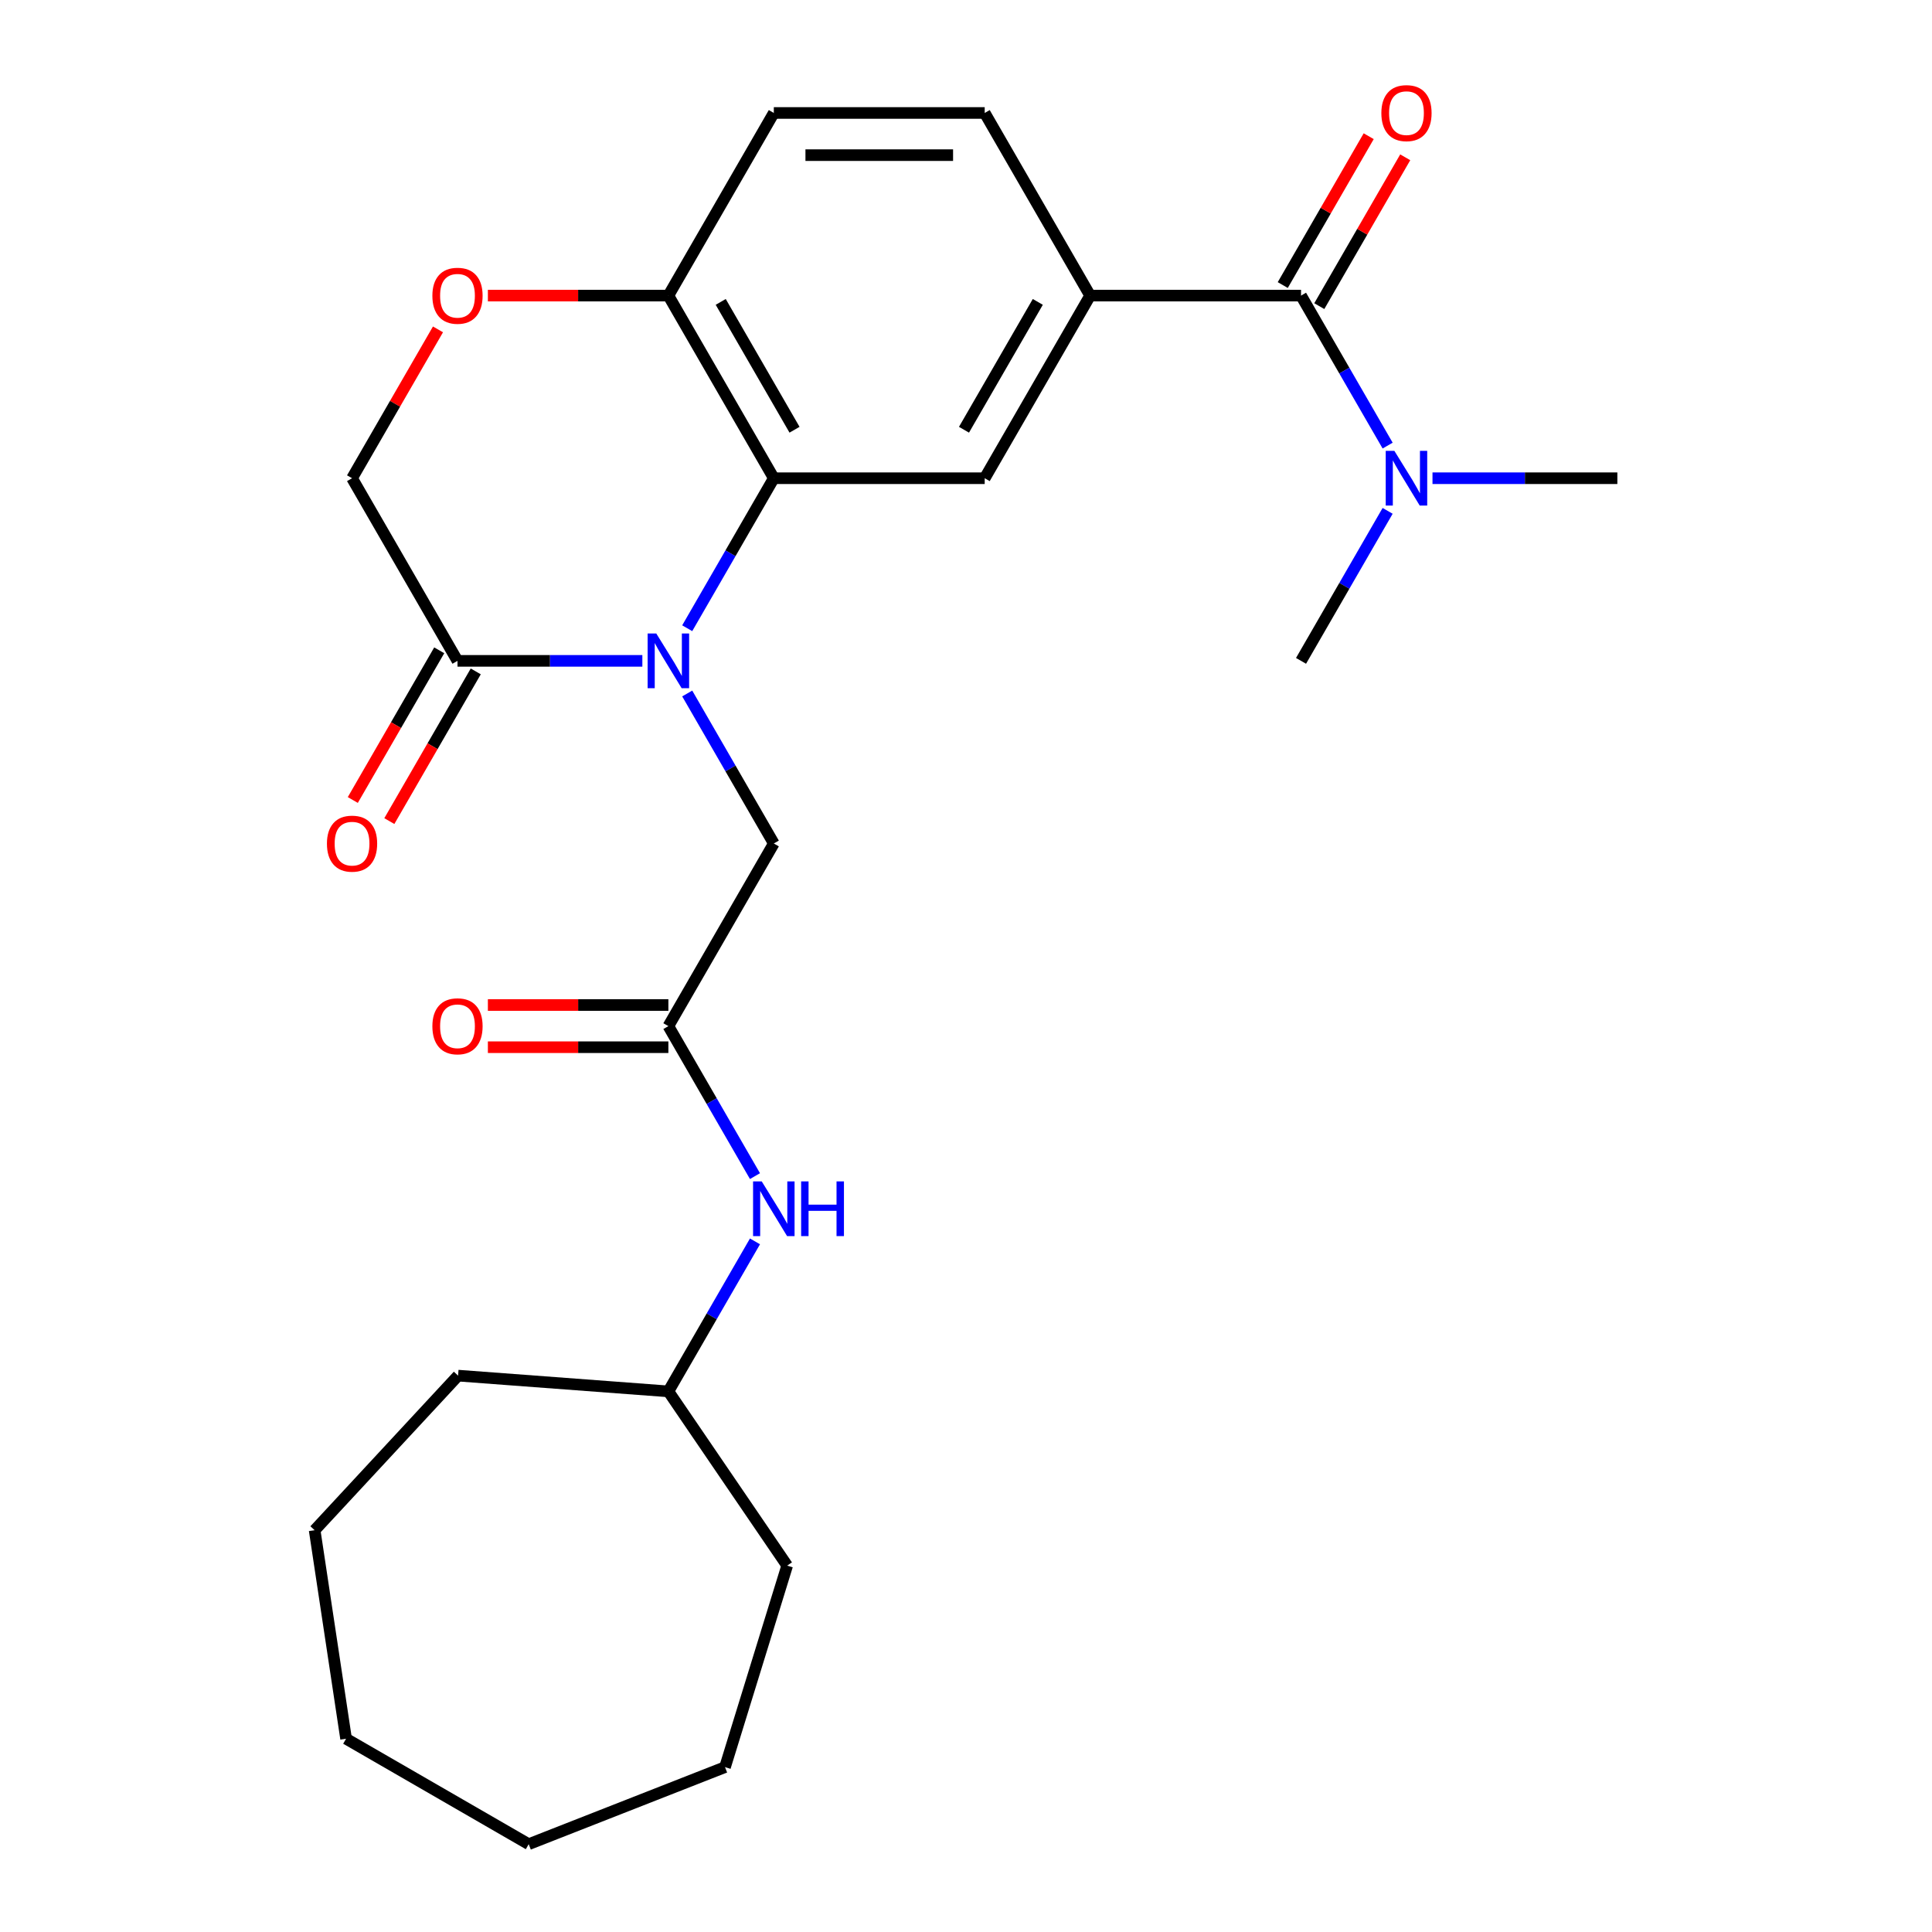 <?xml version='1.0' encoding='iso-8859-1'?>
<svg version='1.1' baseProfile='full'
              xmlns='http://www.w3.org/2000/svg'
                      xmlns:rdkit='http://www.rdkit.org/xml'
                      xmlns:xlink='http://www.w3.org/1999/xlink'
                  xml:space='preserve'
width='1000px' height='1000px' viewBox='0 0 1000 1000'>
<!-- END OF HEADER -->
<rect style='opacity:1.0;fill:#FFFFFF;stroke:none' width='1000' height='1000' x='0' y='0'> </rect>
<path class='bond-0' d='M 355.701,325.17 L 378.114,286.349' style='fill:none;fill-rule:evenodd;stroke:#0000FF;stroke-width:6px;stroke-linecap:butt;stroke-linejoin:miter;stroke-opacity:1' />
<path class='bond-0' d='M 378.114,286.349 L 400.527,247.529' style='fill:none;fill-rule:evenodd;stroke:#000000;stroke-width:6px;stroke-linecap:butt;stroke-linejoin:miter;stroke-opacity:1' />
<path class='bond-1' d='M 332.482,342.059 L 284.64,342.059' style='fill:none;fill-rule:evenodd;stroke:#0000FF;stroke-width:6px;stroke-linecap:butt;stroke-linejoin:miter;stroke-opacity:1' />
<path class='bond-1' d='M 284.64,342.059 L 236.797,342.059' style='fill:none;fill-rule:evenodd;stroke:#000000;stroke-width:6px;stroke-linecap:butt;stroke-linejoin:miter;stroke-opacity:1' />
<path class='bond-7' d='M 355.701,358.947 L 378.114,397.768' style='fill:none;fill-rule:evenodd;stroke:#0000FF;stroke-width:6px;stroke-linecap:butt;stroke-linejoin:miter;stroke-opacity:1' />
<path class='bond-7' d='M 378.114,397.768 L 400.527,436.588' style='fill:none;fill-rule:evenodd;stroke:#000000;stroke-width:6px;stroke-linecap:butt;stroke-linejoin:miter;stroke-opacity:1' />
<path class='bond-4' d='M 400.527,247.529 L 509.681,247.529' style='fill:none;fill-rule:evenodd;stroke:#000000;stroke-width:6px;stroke-linecap:butt;stroke-linejoin:miter;stroke-opacity:1' />
<path class='bond-8' d='M 400.527,247.529 L 345.951,153' style='fill:none;fill-rule:evenodd;stroke:#000000;stroke-width:6px;stroke-linecap:butt;stroke-linejoin:miter;stroke-opacity:1' />
<path class='bond-8' d='M 411.247,222.434 L 373.043,156.264' style='fill:none;fill-rule:evenodd;stroke:#000000;stroke-width:6px;stroke-linecap:butt;stroke-linejoin:miter;stroke-opacity:1' />
<path class='bond-10' d='M 236.797,342.059 L 182.221,247.529' style='fill:none;fill-rule:evenodd;stroke:#000000;stroke-width:6px;stroke-linecap:butt;stroke-linejoin:miter;stroke-opacity:1' />
<path class='bond-13' d='M 227.344,336.601 L 204.978,375.341' style='fill:none;fill-rule:evenodd;stroke:#000000;stroke-width:6px;stroke-linecap:butt;stroke-linejoin:miter;stroke-opacity:1' />
<path class='bond-13' d='M 204.978,375.341 L 182.611,414.082' style='fill:none;fill-rule:evenodd;stroke:#FF0000;stroke-width:6px;stroke-linecap:butt;stroke-linejoin:miter;stroke-opacity:1' />
<path class='bond-13' d='M 246.25,347.516 L 223.884,386.257' style='fill:none;fill-rule:evenodd;stroke:#000000;stroke-width:6px;stroke-linecap:butt;stroke-linejoin:miter;stroke-opacity:1' />
<path class='bond-13' d='M 223.884,386.257 L 201.517,424.997' style='fill:none;fill-rule:evenodd;stroke:#FF0000;stroke-width:6px;stroke-linecap:butt;stroke-linejoin:miter;stroke-opacity:1' />
<path class='bond-2' d='M 673.411,153 L 564.257,153' style='fill:none;fill-rule:evenodd;stroke:#000000;stroke-width:6px;stroke-linecap:butt;stroke-linejoin:miter;stroke-opacity:1' />
<path class='bond-9' d='M 673.411,153 L 695.823,191.82' style='fill:none;fill-rule:evenodd;stroke:#000000;stroke-width:6px;stroke-linecap:butt;stroke-linejoin:miter;stroke-opacity:1' />
<path class='bond-9' d='M 695.823,191.82 L 718.236,230.64' style='fill:none;fill-rule:evenodd;stroke:#0000FF;stroke-width:6px;stroke-linecap:butt;stroke-linejoin:miter;stroke-opacity:1' />
<path class='bond-12' d='M 682.863,158.457 L 705.103,119.937' style='fill:none;fill-rule:evenodd;stroke:#000000;stroke-width:6px;stroke-linecap:butt;stroke-linejoin:miter;stroke-opacity:1' />
<path class='bond-12' d='M 705.103,119.937 L 727.343,81.417' style='fill:none;fill-rule:evenodd;stroke:#FF0000;stroke-width:6px;stroke-linecap:butt;stroke-linejoin:miter;stroke-opacity:1' />
<path class='bond-12' d='M 663.958,147.542 L 686.197,109.022' style='fill:none;fill-rule:evenodd;stroke:#000000;stroke-width:6px;stroke-linecap:butt;stroke-linejoin:miter;stroke-opacity:1' />
<path class='bond-12' d='M 686.197,109.022 L 708.437,70.501' style='fill:none;fill-rule:evenodd;stroke:#FF0000;stroke-width:6px;stroke-linecap:butt;stroke-linejoin:miter;stroke-opacity:1' />
<path class='bond-3' d='M 564.257,153 L 509.681,247.529' style='fill:none;fill-rule:evenodd;stroke:#000000;stroke-width:6px;stroke-linecap:butt;stroke-linejoin:miter;stroke-opacity:1' />
<path class='bond-3' d='M 537.165,156.264 L 498.961,222.434' style='fill:none;fill-rule:evenodd;stroke:#000000;stroke-width:6px;stroke-linecap:butt;stroke-linejoin:miter;stroke-opacity:1' />
<path class='bond-27' d='M 564.257,153 L 509.681,58.47' style='fill:none;fill-rule:evenodd;stroke:#000000;stroke-width:6px;stroke-linecap:butt;stroke-linejoin:miter;stroke-opacity:1' />
<path class='bond-5' d='M 345.951,531.118 L 400.527,436.588' style='fill:none;fill-rule:evenodd;stroke:#000000;stroke-width:6px;stroke-linecap:butt;stroke-linejoin:miter;stroke-opacity:1' />
<path class='bond-11' d='M 345.951,531.118 L 368.364,569.938' style='fill:none;fill-rule:evenodd;stroke:#000000;stroke-width:6px;stroke-linecap:butt;stroke-linejoin:miter;stroke-opacity:1' />
<path class='bond-11' d='M 368.364,569.938 L 390.777,608.758' style='fill:none;fill-rule:evenodd;stroke:#0000FF;stroke-width:6px;stroke-linecap:butt;stroke-linejoin:miter;stroke-opacity:1' />
<path class='bond-15' d='M 345.951,520.202 L 299.238,520.202' style='fill:none;fill-rule:evenodd;stroke:#000000;stroke-width:6px;stroke-linecap:butt;stroke-linejoin:miter;stroke-opacity:1' />
<path class='bond-15' d='M 299.238,520.202 L 252.526,520.202' style='fill:none;fill-rule:evenodd;stroke:#FF0000;stroke-width:6px;stroke-linecap:butt;stroke-linejoin:miter;stroke-opacity:1' />
<path class='bond-15' d='M 345.951,542.033 L 299.238,542.033' style='fill:none;fill-rule:evenodd;stroke:#000000;stroke-width:6px;stroke-linecap:butt;stroke-linejoin:miter;stroke-opacity:1' />
<path class='bond-15' d='M 299.238,542.033 L 252.526,542.033' style='fill:none;fill-rule:evenodd;stroke:#FF0000;stroke-width:6px;stroke-linecap:butt;stroke-linejoin:miter;stroke-opacity:1' />
<path class='bond-6' d='M 226.7,170.488 L 204.461,209.009' style='fill:none;fill-rule:evenodd;stroke:#FF0000;stroke-width:6px;stroke-linecap:butt;stroke-linejoin:miter;stroke-opacity:1' />
<path class='bond-6' d='M 204.461,209.009 L 182.221,247.529' style='fill:none;fill-rule:evenodd;stroke:#000000;stroke-width:6px;stroke-linecap:butt;stroke-linejoin:miter;stroke-opacity:1' />
<path class='bond-26' d='M 252.526,153 L 299.238,153' style='fill:none;fill-rule:evenodd;stroke:#FF0000;stroke-width:6px;stroke-linecap:butt;stroke-linejoin:miter;stroke-opacity:1' />
<path class='bond-26' d='M 299.238,153 L 345.951,153' style='fill:none;fill-rule:evenodd;stroke:#000000;stroke-width:6px;stroke-linecap:butt;stroke-linejoin:miter;stroke-opacity:1' />
<path class='bond-16' d='M 345.951,153 L 400.527,58.47' style='fill:none;fill-rule:evenodd;stroke:#000000;stroke-width:6px;stroke-linecap:butt;stroke-linejoin:miter;stroke-opacity:1' />
<path class='bond-18' d='M 741.456,247.529 L 789.298,247.529' style='fill:none;fill-rule:evenodd;stroke:#0000FF;stroke-width:6px;stroke-linecap:butt;stroke-linejoin:miter;stroke-opacity:1' />
<path class='bond-18' d='M 789.298,247.529 L 837.14,247.529' style='fill:none;fill-rule:evenodd;stroke:#000000;stroke-width:6px;stroke-linecap:butt;stroke-linejoin:miter;stroke-opacity:1' />
<path class='bond-19' d='M 718.236,264.418 L 695.823,303.238' style='fill:none;fill-rule:evenodd;stroke:#0000FF;stroke-width:6px;stroke-linecap:butt;stroke-linejoin:miter;stroke-opacity:1' />
<path class='bond-19' d='M 695.823,303.238 L 673.411,342.059' style='fill:none;fill-rule:evenodd;stroke:#000000;stroke-width:6px;stroke-linecap:butt;stroke-linejoin:miter;stroke-opacity:1' />
<path class='bond-17' d='M 390.777,642.536 L 368.364,681.356' style='fill:none;fill-rule:evenodd;stroke:#0000FF;stroke-width:6px;stroke-linecap:butt;stroke-linejoin:miter;stroke-opacity:1' />
<path class='bond-17' d='M 368.364,681.356 L 345.951,720.177' style='fill:none;fill-rule:evenodd;stroke:#000000;stroke-width:6px;stroke-linecap:butt;stroke-linejoin:miter;stroke-opacity:1' />
<path class='bond-14' d='M 509.681,58.47 L 400.527,58.47' style='fill:none;fill-rule:evenodd;stroke:#000000;stroke-width:6px;stroke-linecap:butt;stroke-linejoin:miter;stroke-opacity:1' />
<path class='bond-14' d='M 493.308,80.301 L 416.9,80.301' style='fill:none;fill-rule:evenodd;stroke:#000000;stroke-width:6px;stroke-linecap:butt;stroke-linejoin:miter;stroke-opacity:1' />
<path class='bond-20' d='M 345.951,720.177 L 407.439,810.363' style='fill:none;fill-rule:evenodd;stroke:#000000;stroke-width:6px;stroke-linecap:butt;stroke-linejoin:miter;stroke-opacity:1' />
<path class='bond-21' d='M 345.951,720.177 L 237.103,712.02' style='fill:none;fill-rule:evenodd;stroke:#000000;stroke-width:6px;stroke-linecap:butt;stroke-linejoin:miter;stroke-opacity:1' />
<path class='bond-22' d='M 407.439,810.363 L 375.265,914.667' style='fill:none;fill-rule:evenodd;stroke:#000000;stroke-width:6px;stroke-linecap:butt;stroke-linejoin:miter;stroke-opacity:1' />
<path class='bond-23' d='M 237.103,712.02 L 162.86,792.035' style='fill:none;fill-rule:evenodd;stroke:#000000;stroke-width:6px;stroke-linecap:butt;stroke-linejoin:miter;stroke-opacity:1' />
<path class='bond-24' d='M 375.265,914.667 L 273.657,954.545' style='fill:none;fill-rule:evenodd;stroke:#000000;stroke-width:6px;stroke-linecap:butt;stroke-linejoin:miter;stroke-opacity:1' />
<path class='bond-25' d='M 162.86,792.035 L 179.128,899.969' style='fill:none;fill-rule:evenodd;stroke:#000000;stroke-width:6px;stroke-linecap:butt;stroke-linejoin:miter;stroke-opacity:1' />
<path class='bond-28' d='M 273.657,954.545 L 179.128,899.969' style='fill:none;fill-rule:evenodd;stroke:#000000;stroke-width:6px;stroke-linecap:butt;stroke-linejoin:miter;stroke-opacity:1' />
<path  class='atom-0' d='M 339.691 327.899
L 348.971 342.899
Q 349.891 344.379, 351.371 347.059
Q 352.851 349.739, 352.931 349.899
L 352.931 327.899
L 356.691 327.899
L 356.691 356.219
L 352.811 356.219
L 342.851 339.819
Q 341.691 337.899, 340.451 335.699
Q 339.251 333.499, 338.891 332.819
L 338.891 356.219
L 335.211 356.219
L 335.211 327.899
L 339.691 327.899
' fill='#0000FF'/>
<path  class='atom-7' d='M 223.797 153.08
Q 223.797 146.28, 227.157 142.48
Q 230.517 138.68, 236.797 138.68
Q 243.077 138.68, 246.437 142.48
Q 249.797 146.28, 249.797 153.08
Q 249.797 159.96, 246.397 163.88
Q 242.997 167.76, 236.797 167.76
Q 230.557 167.76, 227.157 163.88
Q 223.797 160, 223.797 153.08
M 236.797 164.56
Q 241.117 164.56, 243.437 161.68
Q 245.797 158.76, 245.797 153.08
Q 245.797 147.52, 243.437 144.72
Q 241.117 141.88, 236.797 141.88
Q 232.477 141.88, 230.117 144.68
Q 227.797 147.48, 227.797 153.08
Q 227.797 158.8, 230.117 161.68
Q 232.477 164.56, 236.797 164.56
' fill='#FF0000'/>
<path  class='atom-10' d='M 721.727 233.369
L 731.007 248.369
Q 731.927 249.849, 733.407 252.529
Q 734.887 255.209, 734.967 255.369
L 734.967 233.369
L 738.727 233.369
L 738.727 261.689
L 734.847 261.689
L 724.887 245.289
Q 723.727 243.369, 722.487 241.169
Q 721.287 238.969, 720.927 238.289
L 720.927 261.689
L 717.247 261.689
L 717.247 233.369
L 721.727 233.369
' fill='#0000FF'/>
<path  class='atom-12' d='M 394.267 611.487
L 403.547 626.487
Q 404.467 627.967, 405.947 630.647
Q 407.427 633.327, 407.507 633.487
L 407.507 611.487
L 411.267 611.487
L 411.267 639.807
L 407.387 639.807
L 397.427 623.407
Q 396.267 621.487, 395.027 619.287
Q 393.827 617.087, 393.467 616.407
L 393.467 639.807
L 389.787 639.807
L 389.787 611.487
L 394.267 611.487
' fill='#0000FF'/>
<path  class='atom-12' d='M 414.667 611.487
L 418.507 611.487
L 418.507 623.527
L 432.987 623.527
L 432.987 611.487
L 436.827 611.487
L 436.827 639.807
L 432.987 639.807
L 432.987 626.727
L 418.507 626.727
L 418.507 639.807
L 414.667 639.807
L 414.667 611.487
' fill='#0000FF'/>
<path  class='atom-13' d='M 714.987 58.55
Q 714.987 51.75, 718.347 47.95
Q 721.707 44.15, 727.987 44.15
Q 734.267 44.15, 737.627 47.95
Q 740.987 51.75, 740.987 58.55
Q 740.987 65.43, 737.587 69.35
Q 734.187 73.23, 727.987 73.23
Q 721.747 73.23, 718.347 69.35
Q 714.987 65.47, 714.987 58.55
M 727.987 70.03
Q 732.307 70.03, 734.627 67.15
Q 736.987 64.23, 736.987 58.55
Q 736.987 52.99, 734.627 50.19
Q 732.307 47.35, 727.987 47.35
Q 723.667 47.35, 721.307 50.15
Q 718.987 52.95, 718.987 58.55
Q 718.987 64.27, 721.307 67.15
Q 723.667 70.03, 727.987 70.03
' fill='#FF0000'/>
<path  class='atom-14' d='M 169.221 436.668
Q 169.221 429.868, 172.581 426.068
Q 175.941 422.268, 182.221 422.268
Q 188.501 422.268, 191.861 426.068
Q 195.221 429.868, 195.221 436.668
Q 195.221 443.548, 191.821 447.468
Q 188.421 451.348, 182.221 451.348
Q 175.981 451.348, 172.581 447.468
Q 169.221 443.588, 169.221 436.668
M 182.221 448.148
Q 186.541 448.148, 188.861 445.268
Q 191.221 442.348, 191.221 436.668
Q 191.221 431.108, 188.861 428.308
Q 186.541 425.468, 182.221 425.468
Q 177.901 425.468, 175.541 428.268
Q 173.221 431.068, 173.221 436.668
Q 173.221 442.388, 175.541 445.268
Q 177.901 448.148, 182.221 448.148
' fill='#FF0000'/>
<path  class='atom-16' d='M 223.797 531.198
Q 223.797 524.398, 227.157 520.598
Q 230.517 516.798, 236.797 516.798
Q 243.077 516.798, 246.437 520.598
Q 249.797 524.398, 249.797 531.198
Q 249.797 538.078, 246.397 541.998
Q 242.997 545.878, 236.797 545.878
Q 230.557 545.878, 227.157 541.998
Q 223.797 538.118, 223.797 531.198
M 236.797 542.678
Q 241.117 542.678, 243.437 539.798
Q 245.797 536.878, 245.797 531.198
Q 245.797 525.638, 243.437 522.838
Q 241.117 519.998, 236.797 519.998
Q 232.477 519.998, 230.117 522.798
Q 227.797 525.598, 227.797 531.198
Q 227.797 536.918, 230.117 539.798
Q 232.477 542.678, 236.797 542.678
' fill='#FF0000'/>
</svg>
